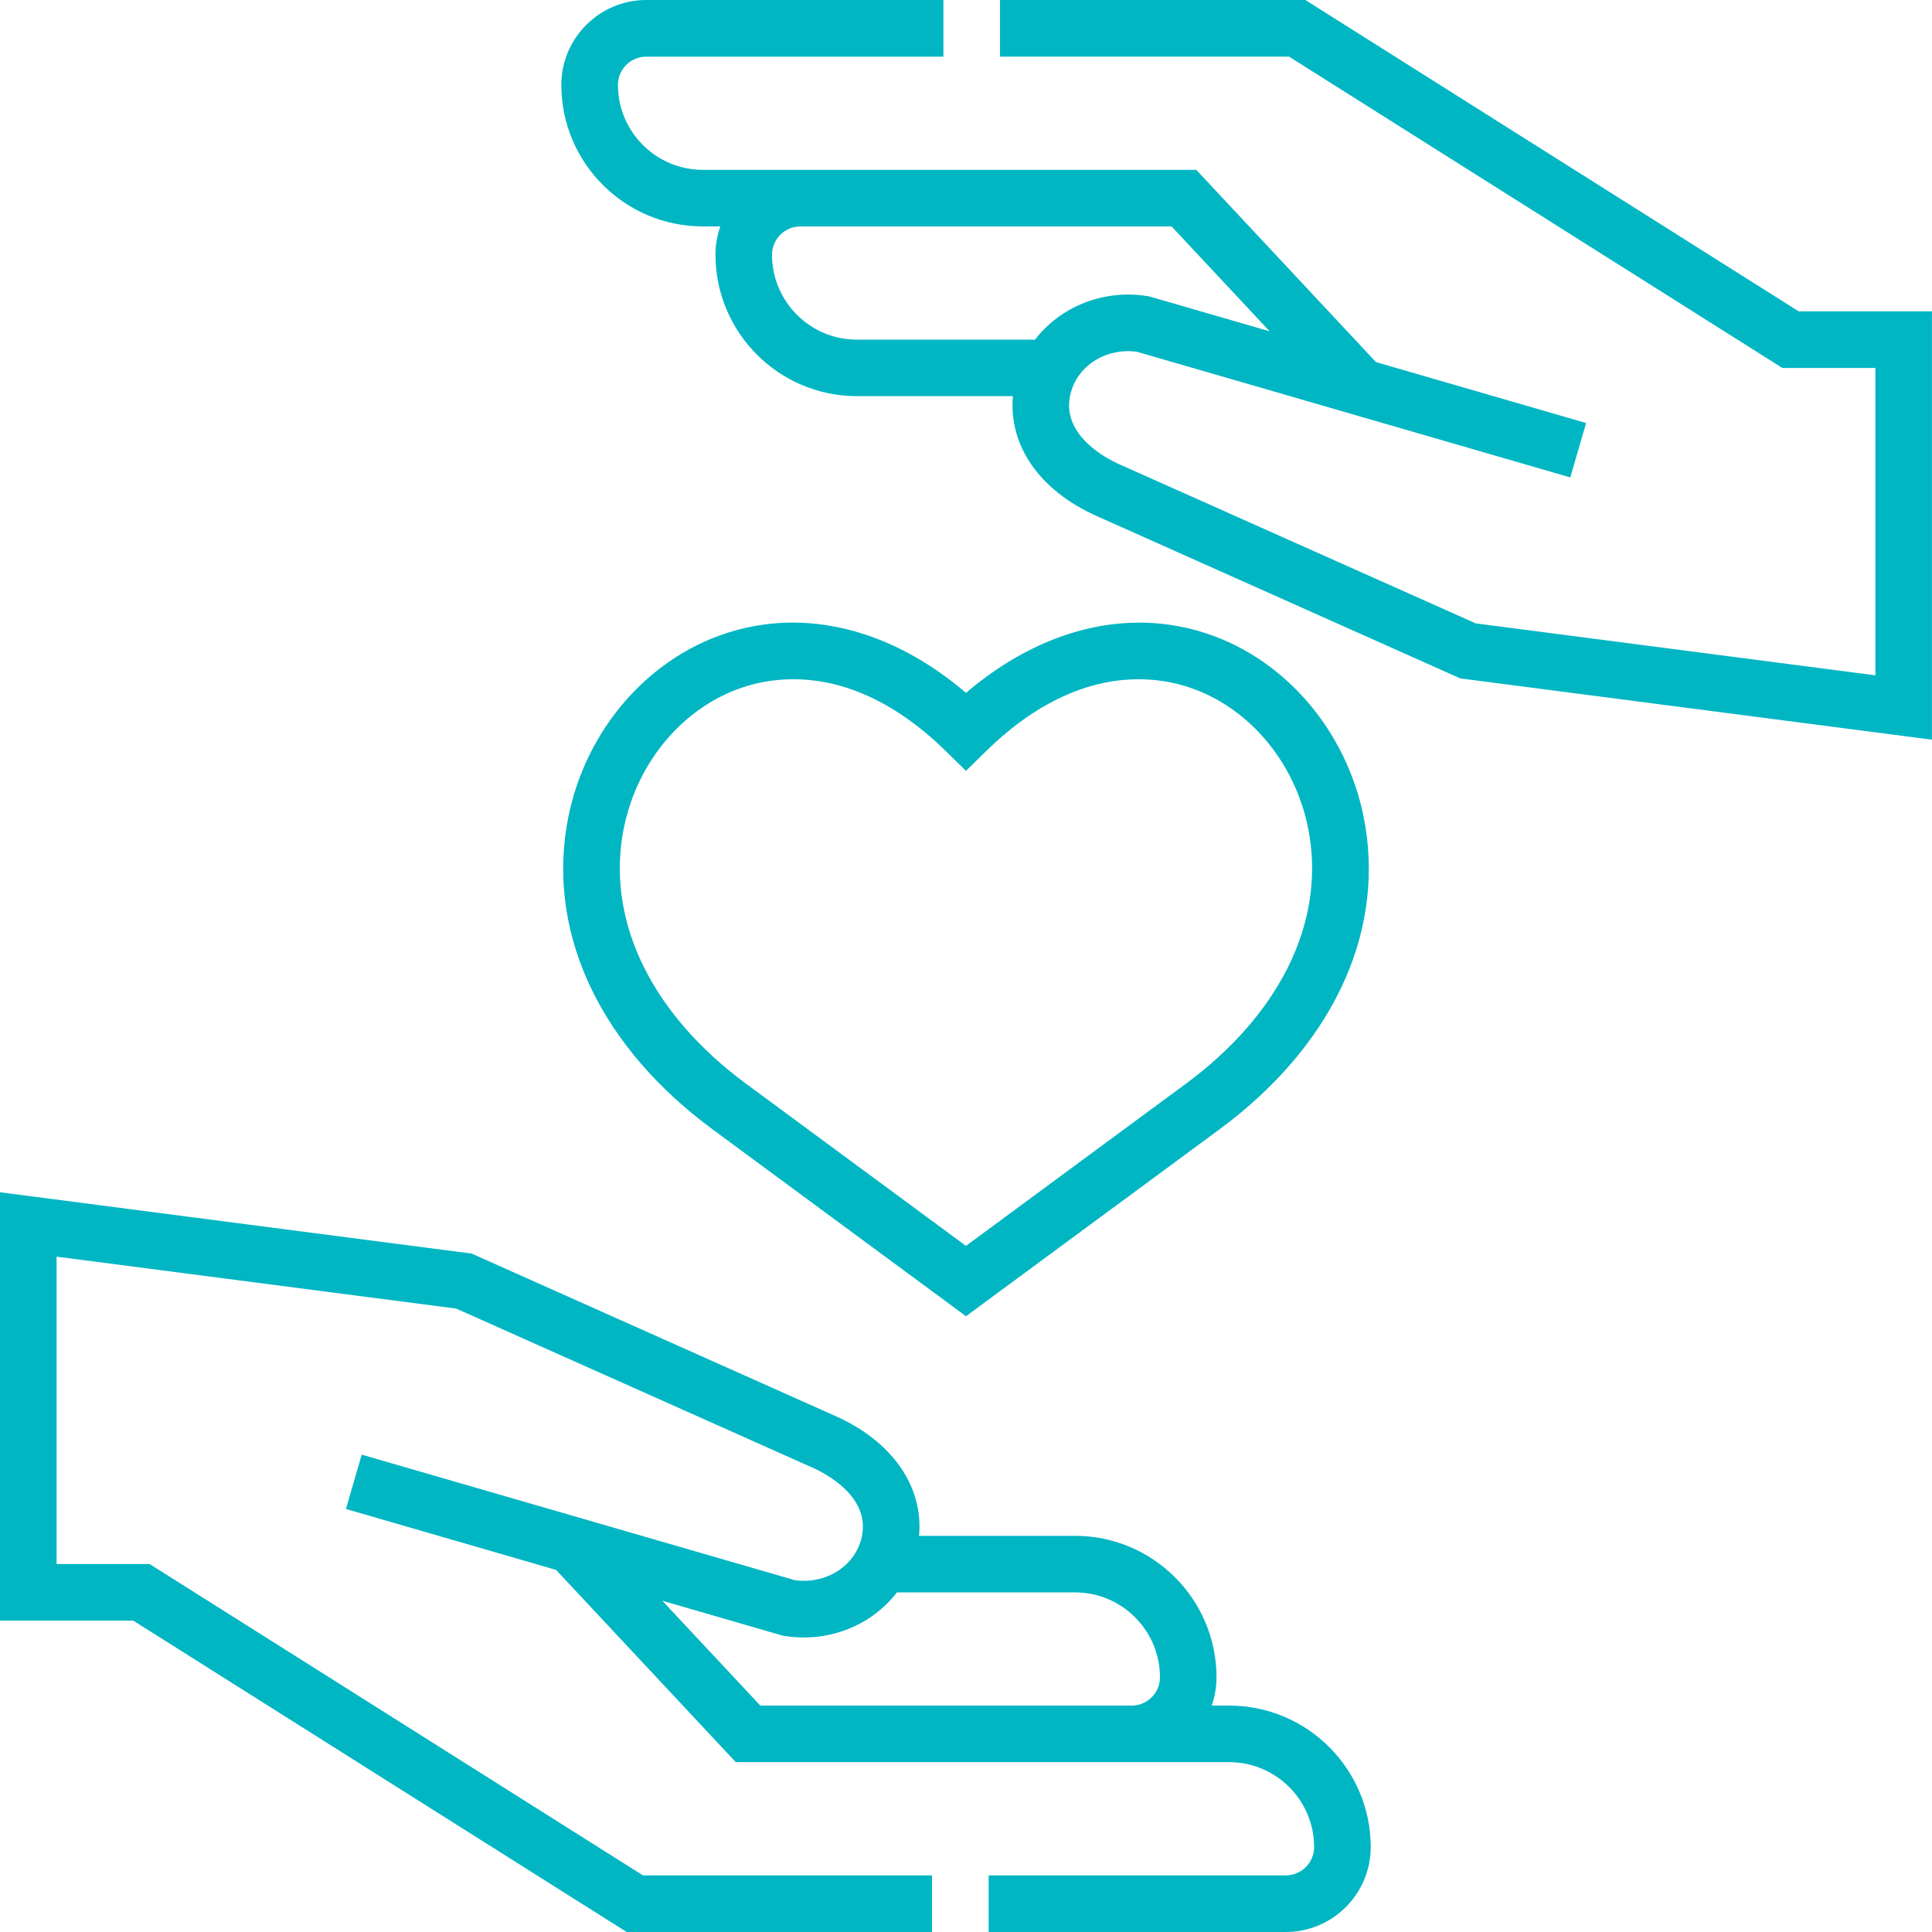<?xml version="1.0" encoding="UTF-8"?><svg id="Layer_2" xmlns="http://www.w3.org/2000/svg" viewBox="0 0 384 384"><defs><style>.cls-1{fill:#00b6c3;}</style></defs><g id="Layer_1-2"><g><path class="cls-1" d="M244.3,339h-3.47c.62-1.76,.96-3.65,.96-5.62,0-15.51-12.62-28.12-28.12-28.12h-31c.89-9.79-5.28-18.75-16.61-23.81l-72.31-32.29L0,236.97v85.15H26.5l98.05,61.88h60.69v-11.25h-57.44l-98.05-61.88H11.25v-61.1l79.42,10.32,70.81,31.61c2.73,1.21,11.48,5.8,9.82,13.7-1.22,5.77-7.02,9.53-13.29,8.68l-86.12-24.96-3.13,10.8,41.76,12.11,35.72,38.21h98.07c9.3,0,16.88,7.57,16.88,16.88,0,3.1-2.52,5.63-5.63,5.63h-59.06v11.25h59.06c9.3,0,16.88-7.57,16.88-16.88,0-15.51-12.62-28.12-28.13-28.12h0Zm-93.18,0l-19.48-20.84,23.94,6.94,.34,.05c8.87,1.42,17.36-2.16,22.35-8.65h35.4c9.31,0,16.88,7.57,16.88,16.88,0,3.1-2.52,5.62-5.62,5.62h-73.8Z"/><path class="cls-1" d="M357.5,61.88L259.45,0h-60.69V11.25h57.44l98.05,61.88h18.5v61.1l-79.42-10.32-70.81-31.61c-2.73-1.21-11.49-5.8-9.82-13.7,1.21-5.77,7.01-9.54,13.29-8.68l86.12,24.97,3.14-10.81-41.76-12.11-35.72-38.21h-98.07c-9.3,0-16.88-7.57-16.88-16.88,0-3.1,2.52-5.62,5.63-5.62h59.06V0h-59.06c-9.3,0-16.88,7.57-16.88,16.88,0,15.51,12.62,28.12,28.13,28.12h3.47c-.62,1.76-.96,3.65-.96,5.62,0,15.51,12.61,28.12,28.12,28.12h31c-.89,9.79,5.28,18.75,16.61,23.81l72.3,32.29,93.75,12.18V61.88h-26.5Zm-204.05-11.25c0-3.1,2.52-5.62,5.62-5.62h73.8l19.48,20.84-23.94-6.94-.34-.05c-8.87-1.42-17.37,2.16-22.35,8.65h-35.4c-9.31,0-16.88-7.57-16.88-16.88h0Z"/><path class="cls-1" d="M192,261.61l50.32-37.1c22-16.22,32.6-38.14,29.08-60.14-2.88-18-15.3-33.11-31.64-38.48-15.72-5.17-32.89-.86-47.76,11.82-14.88-12.69-32.04-17-47.76-11.82-16.34,5.37-28.76,20.48-31.64,38.48-3.52,22,7.08,43.91,29.08,60.14l50.32,37.1Zm-68.29-95.46c2.22-13.89,11.66-25.5,24.04-29.57,2.53-.84,5.92-1.58,9.94-1.58,8.11,0,18.81,3.01,30.36,14.35l3.94,3.87,3.94-3.87c17.28-16.96,32.67-15.28,40.31-12.77,12.38,4.07,21.82,15.68,24.04,29.57,2.83,17.7-6.15,35.66-24.65,49.3l-43.64,32.18-43.64-32.18c-18.5-13.64-27.48-31.61-24.65-49.3h0Z"/></g></g></svg>